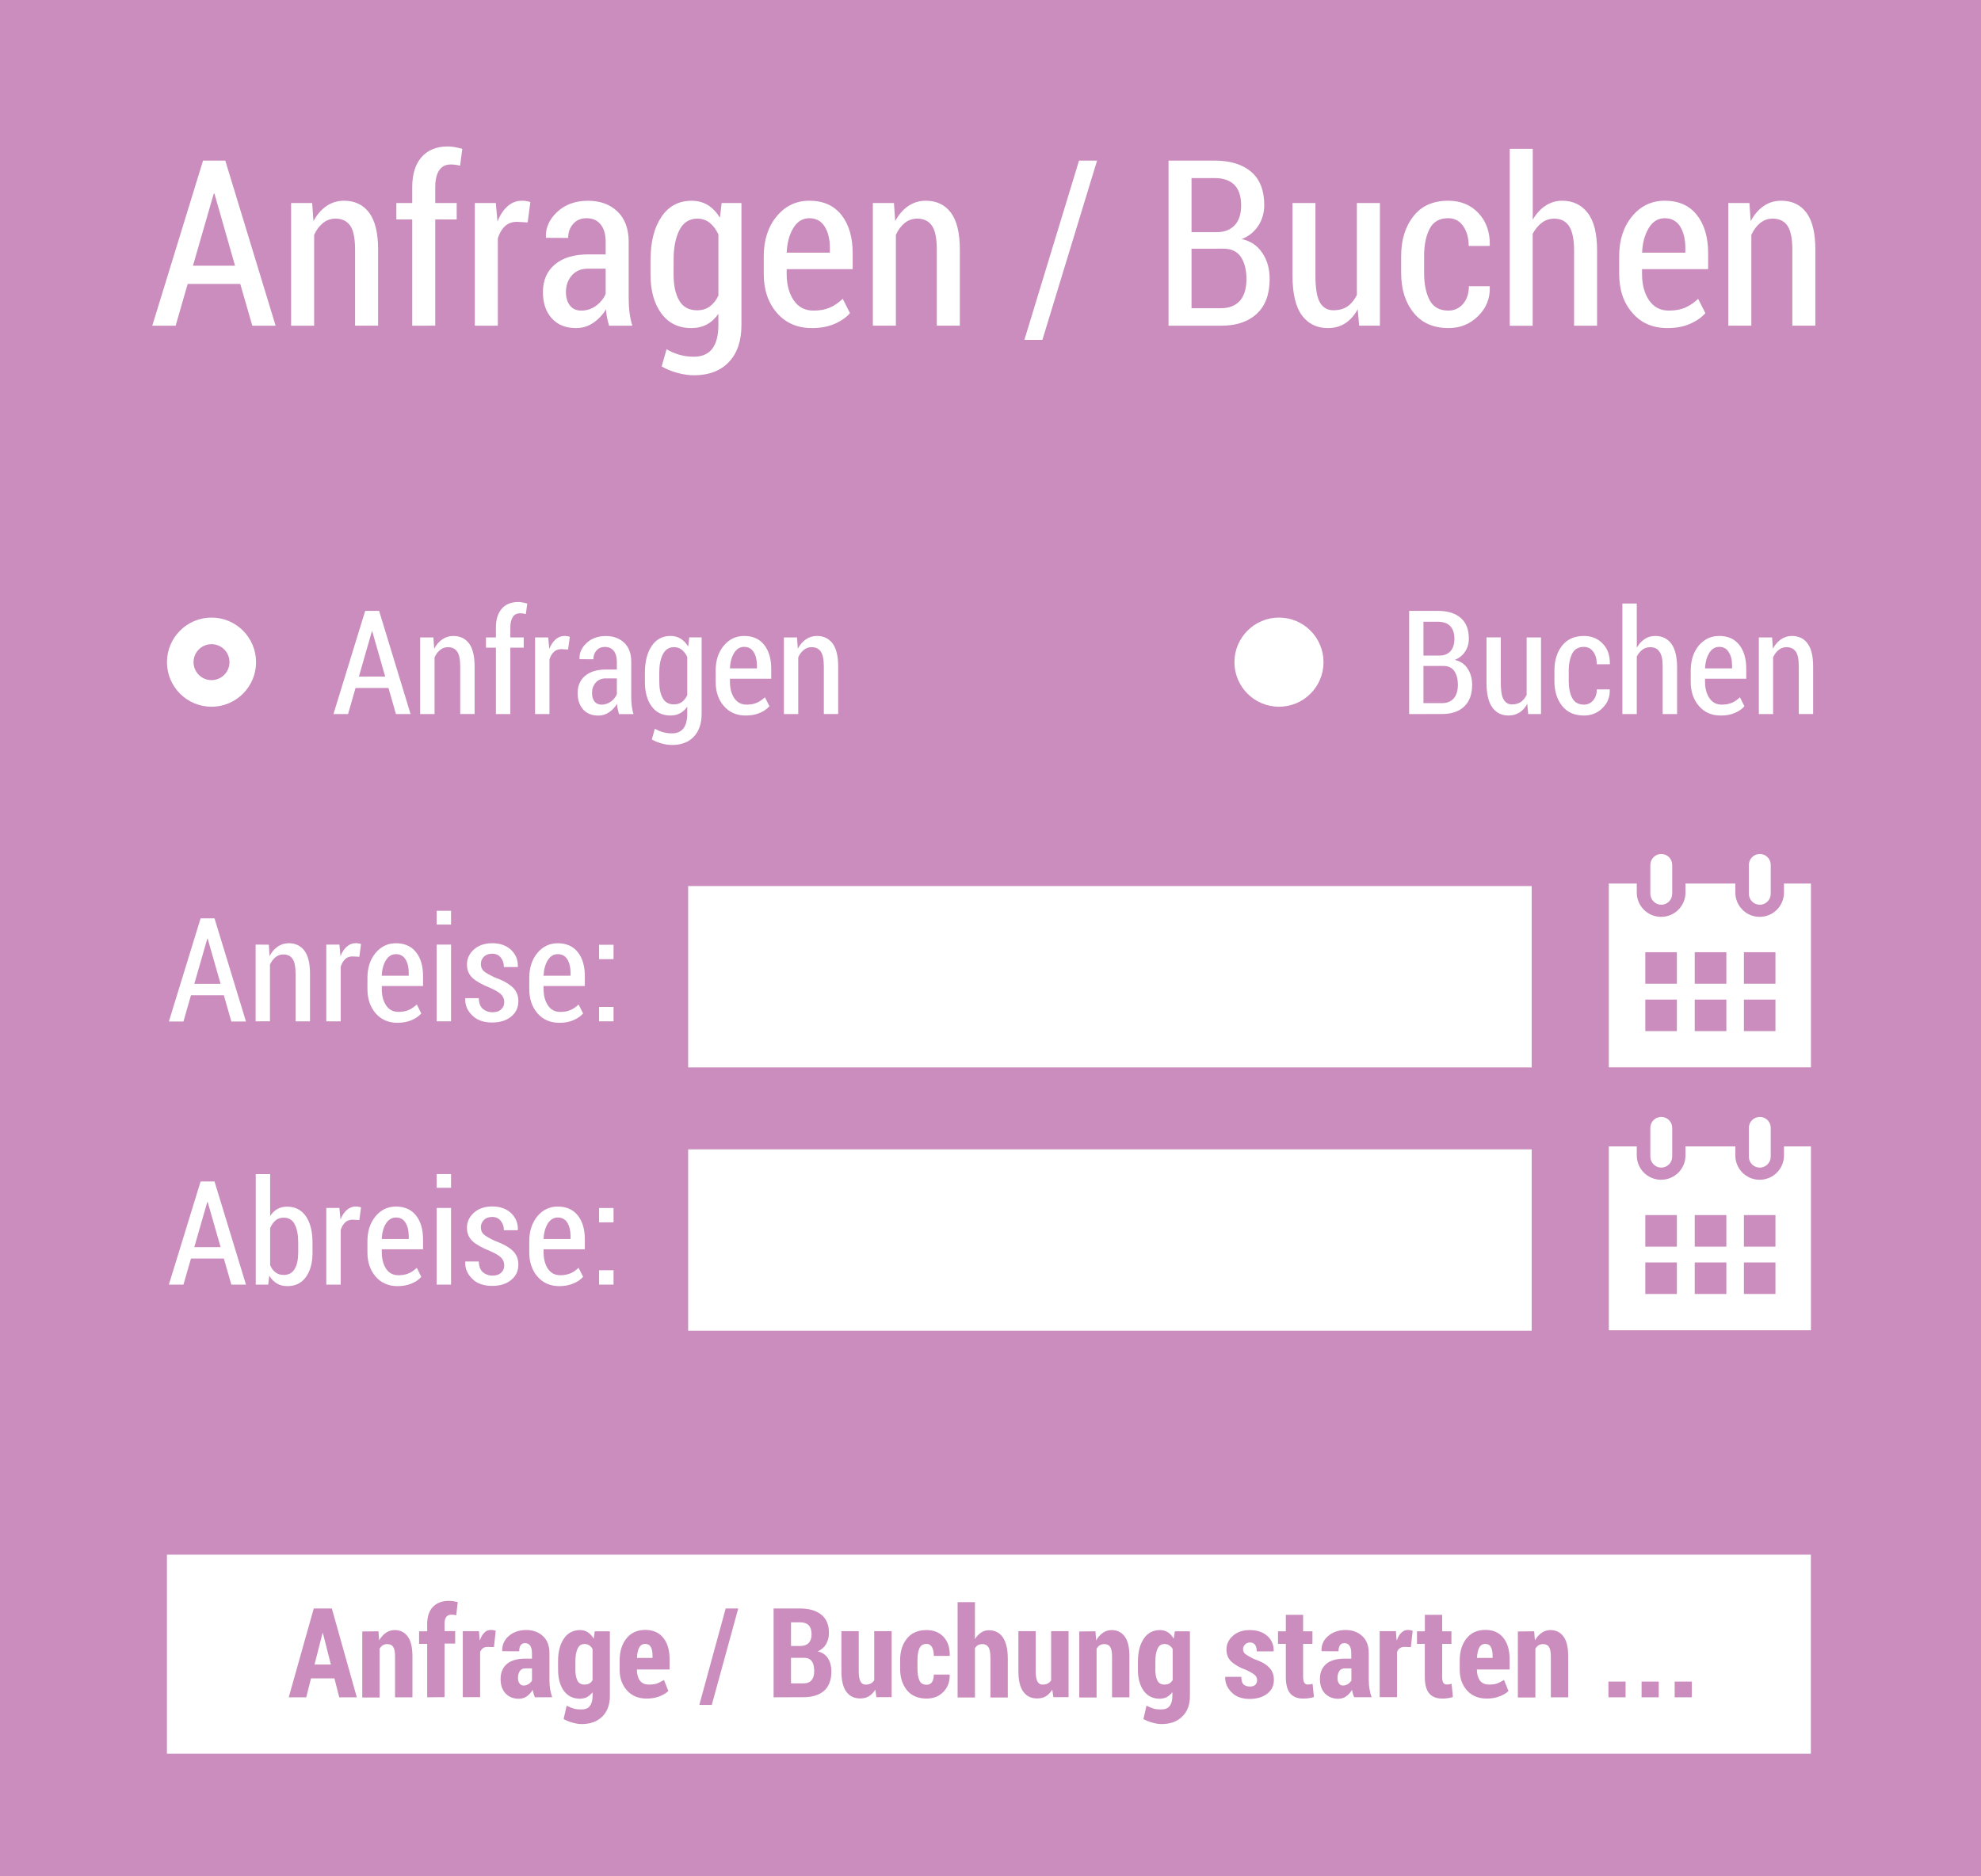 <?xml version="1.0" encoding="utf-8"?>
<!-- Generator: Adobe Illustrator 16.0.0, SVG Export Plug-In . SVG Version: 6.00 Build 0)  -->
<!DOCTYPE svg PUBLIC "-//W3C//DTD SVG 1.1//EN" "http://www.w3.org/Graphics/SVG/1.1/DTD/svg11.dtd">
<svg version="1.1" id="Ebene_1" xmlns="http://www.w3.org/2000/svg" xmlns:xlink="http://www.w3.org/1999/xlink" x="0px" y="0px"
	 width="57.543px" height="54.507px" viewBox="0 0 57.543 54.507" enable-background="new 0 0 57.543 54.507" xml:space="preserve">
<rect fill="#CA8DBD" width="57.543" height="54.507"/>
<g>
	<g>
		<g>
			<g>
				<g>
					<defs>
						<rect id="SVGID_1_" width="57.543" height="54.507"/>
					</defs>
					<clipPath id="SVGID_2_">
						<use xlink:href="#SVGID_1_"  overflow="visible"/>
					</clipPath>
					<path clip-path="url(#SVGID_2_)" fill="#FFFFFF" d="M37.152,20.533c0.715,0,1.293-0.58,1.293-1.294
						c0-0.715-0.578-1.296-1.293-1.296s-1.295,0.581-1.295,1.296C35.857,19.953,36.438,20.533,37.152,20.533"/>
				</g>
			</g>
		</g>
	</g>
	<g>
		<g>
			<g>
				<g>
					<defs>
						<rect id="SVGID_3_" width="57.543" height="54.507"/>
					</defs>
					<clipPath id="SVGID_4_">
						<use xlink:href="#SVGID_3_"  overflow="visible"/>
					</clipPath>
					<path clip-path="url(#SVGID_4_)" fill="#FFFFFF" d="M6.144,20.533c0.715,0,1.294-0.58,1.294-1.294
						c0-0.715-0.579-1.296-1.294-1.296S4.85,18.524,4.85,19.239C4.85,19.953,5.429,20.533,6.144,20.533"/>
				</g>
			</g>
		</g>
	</g>
	<g>
		<g>
			<g>
				<g>
					<defs>
						<rect id="SVGID_5_" width="57.543" height="54.507"/>
					</defs>
					<clipPath id="SVGID_6_">
						<use xlink:href="#SVGID_5_"  overflow="visible"/>
					</clipPath>
					<path clip-path="url(#SVGID_6_)" fill="#CA8DBD" d="M6.144,19.76c0.289,0,0.522-0.233,0.522-0.522
						c0-0.288-0.233-0.522-0.522-0.522s-0.522,0.234-0.522,0.522C5.622,19.526,5.855,19.76,6.144,19.76"/>
				</g>
			</g>
		</g>
	</g>
</g>
<g>
	<g>
		<g>
			<g>
				<g>
					<defs>
						<rect id="SVGID_7_" width="57.543" height="54.507"/>
					</defs>
					<clipPath id="SVGID_8_">
						<use xlink:href="#SVGID_7_"  overflow="visible"/>
					</clipPath>
					<path clip-path="url(#SVGID_8_)" fill="#FFFFFF" d="M51.572,28.582h-0.916v-0.917h0.916V28.582z M51.572,29.957h-0.916v-0.916
						h0.916V29.957z M50.146,28.582h-0.918v-0.917h0.918V28.582z M50.146,29.957h-0.918v-0.916h0.918V29.957z M48.709,28.582h-0.917
						v-0.917h0.917V28.582z M48.709,29.957h-0.917v-0.916h0.917V29.957z M51.82,25.67v0.261c0,0.391-0.315,0.707-0.707,0.707
						c-0.391,0-0.706-0.316-0.706-0.707V25.67h-1.448v0.261c0,0.391-0.316,0.707-0.708,0.707s-0.707-0.316-0.707-0.707V25.67h-0.812
						v5.341h5.871V25.67H51.82z"/>
				</g>
			</g>
		</g>
	</g>
	<g>
		<g>
			<g>
				<g>
					<defs>
						<rect id="SVGID_9_" width="57.543" height="54.507"/>
					</defs>
					<clipPath id="SVGID_10_">
						<use xlink:href="#SVGID_9_"  overflow="visible"/>
					</clipPath>
					<path clip-path="url(#SVGID_10_)" fill="#FFFFFF" d="M48.256,24.811c-0.177,0-0.318,0.143-0.318,0.319v0.837
						c0,0.176,0.146,0.319,0.318,0.319c0.176,0,0.317-0.143,0.317-0.319l0,0V25.13C48.574,24.954,48.432,24.811,48.256,24.811"/>
				</g>
			</g>
		</g>
	</g>
	<g>
		<g>
			<g>
				<g>
					<defs>
						<rect id="SVGID_11_" width="57.543" height="54.507"/>
					</defs>
					<clipPath id="SVGID_12_">
						<use xlink:href="#SVGID_11_"  overflow="visible"/>
					</clipPath>
					<path clip-path="url(#SVGID_12_)" fill="#FFFFFF" d="M51.118,24.811c-0.175,0-0.318,0.143-0.318,0.319v0.837
						c0,0.176,0.142,0.319,0.318,0.319c0.176,0,0.317-0.143,0.317-0.319l0,0V25.13C51.436,24.954,51.293,24.811,51.118,24.811"/>
				</g>
			</g>
		</g>
	</g>
	<g>
		<g>
			<g>
				<g>
					<defs>
						<rect id="SVGID_13_" width="57.543" height="54.507"/>
					</defs>
					<clipPath id="SVGID_14_">
						<use xlink:href="#SVGID_13_"  overflow="visible"/>
					</clipPath>
					<path clip-path="url(#SVGID_14_)" fill="#FFFFFF" d="M51.572,36.22h-0.916v-0.917h0.916V36.22z M51.572,37.594h-0.916v-0.916
						h0.916V37.594z M50.146,36.22h-0.918v-0.917h0.918V36.22z M50.146,37.594h-0.918v-0.916h0.918V37.594z M48.709,36.22h-0.917
						v-0.917h0.917V36.22z M48.709,37.594h-0.917v-0.916h0.917V37.594z M51.82,33.308v0.261c0,0.392-0.315,0.707-0.707,0.707
						c-0.391,0-0.706-0.315-0.706-0.707v-0.261h-1.448v0.261c0,0.392-0.316,0.707-0.708,0.707s-0.707-0.315-0.707-0.707v-0.261
						h-0.812v5.341h5.871v-5.341H51.82z"/>
				</g>
			</g>
		</g>
	</g>
	<g>
		<g>
			<g>
				<g>
					<defs>
						<rect id="SVGID_15_" width="57.543" height="54.507"/>
					</defs>
					<clipPath id="SVGID_16_">
						<use xlink:href="#SVGID_15_"  overflow="visible"/>
					</clipPath>
					<path clip-path="url(#SVGID_16_)" fill="#FFFFFF" d="M48.256,32.451c-0.177,0-0.318,0.141-0.318,0.316v0.839
						c0,0.176,0.146,0.317,0.318,0.317c0.176,0,0.317-0.146,0.317-0.317l0,0v-0.839C48.574,32.591,48.432,32.451,48.256,32.451"/>
				</g>
			</g>
		</g>
	</g>
	<g>
		<g>
			<g>
				<g>
					<defs>
						<rect id="SVGID_17_" width="57.543" height="54.507"/>
					</defs>
					<clipPath id="SVGID_18_">
						<use xlink:href="#SVGID_17_"  overflow="visible"/>
					</clipPath>
					<path clip-path="url(#SVGID_18_)" fill="#FFFFFF" d="M51.118,32.451c-0.175,0-0.318,0.141-0.318,0.316v0.839
						c0,0.176,0.142,0.317,0.318,0.317c0.176,0,0.317-0.146,0.317-0.317l0,0v-0.839C51.436,32.591,51.293,32.451,51.118,32.451"/>
				</g>
			</g>
		</g>
	</g>
</g>
<g>
	<path fill="#FFFFFF" d="M6.979,8.25H5.451L5.102,9.463H4.423l1.475-4.797h0.646l1.462,4.797H7.329L6.979,8.25z M5.605,7.72h1.222
		L6.229,5.625h-0.02L5.605,7.72z"/>
	<path fill="#FFFFFF" d="M9.068,5.898l0.037,0.527C9.203,6.239,9.329,6.094,9.48,5.989c0.151-0.105,0.323-0.157,0.514-0.157
		c0.312,0,0.554,0.116,0.728,0.346c0.173,0.231,0.261,0.589,0.261,1.074v2.21h-0.669V7.259c0-0.332-0.047-0.566-0.141-0.702
		c-0.095-0.136-0.238-0.205-0.428-0.205c-0.137,0-0.257,0.043-0.363,0.127c-0.106,0.086-0.192,0.2-0.257,0.345v2.639H8.456V5.898
		H9.068z"/>
	<path fill="#FFFFFF" d="M11.974,9.463V6.376h-0.461V5.898h0.461V5.44c0-0.377,0.09-0.669,0.271-0.875
		c0.181-0.206,0.435-0.31,0.762-0.31c0.064,0,0.129,0.006,0.196,0.018c0.067,0.012,0.142,0.029,0.226,0.051l-0.065,0.491
		c-0.038-0.011-0.079-0.02-0.125-0.026c-0.046-0.007-0.095-0.01-0.148-0.01c-0.147,0-0.259,0.057-0.335,0.171
		c-0.076,0.113-0.113,0.278-0.113,0.49v0.458h0.623v0.478h-0.623v3.086L11.974,9.463L11.974,9.463z"/>
	<path fill="#FFFFFF" d="M15.327,6.462l-0.313-0.017c-0.138,0-0.253,0.042-0.344,0.125c-0.091,0.083-0.161,0.2-0.209,0.352v2.541
		h-0.669V5.898h0.61l0.049,0.537c0.075-0.189,0.172-0.337,0.293-0.443c0.121-0.107,0.26-0.16,0.418-0.16
		c0.044,0,0.089,0.004,0.136,0.011c0.046,0.008,0.082,0.018,0.108,0.029L15.327,6.462z"/>
	<path fill="#FFFFFF" d="M17.692,9.463c-0.024-0.082-0.044-0.161-0.06-0.239c-0.015-0.078-0.025-0.156-0.029-0.235
		c-0.099,0.16-0.223,0.291-0.373,0.392c-0.149,0.102-0.315,0.151-0.497,0.151c-0.301,0-0.537-0.095-0.707-0.285
		c-0.17-0.189-0.255-0.443-0.255-0.762c0-0.34,0.116-0.607,0.347-0.802c0.231-0.195,0.557-0.292,0.977-0.292h0.498V7.027
		c0-0.216-0.048-0.384-0.145-0.505C17.352,6.4,17.214,6.34,17.037,6.34c-0.16,0-0.29,0.055-0.387,0.163
		c-0.097,0.11-0.146,0.246-0.146,0.41L15.867,6.91l-0.01-0.02c-0.011-0.275,0.099-0.52,0.33-0.735
		c0.23-0.214,0.528-0.322,0.893-0.322c0.352,0,0.637,0.104,0.854,0.311c0.219,0.208,0.328,0.504,0.328,0.889v1.653
		c0,0.138,0.008,0.271,0.025,0.4c0.016,0.128,0.043,0.255,0.081,0.377H17.692z M16.885,9.024c0.156,0,0.298-0.046,0.426-0.138
		c0.128-0.094,0.223-0.209,0.282-0.349V7.806h-0.508c-0.204,0-0.363,0.066-0.476,0.197c-0.113,0.13-0.17,0.292-0.17,0.481
		c0,0.162,0.039,0.292,0.116,0.392C16.633,8.975,16.742,9.024,16.885,9.024z"/>
	<path fill="#FFFFFF" d="M18.898,7.539c0-0.512,0.104-0.924,0.314-1.237c0.209-0.312,0.501-0.469,0.875-0.469
		c0.181,0,0.338,0.042,0.475,0.126c0.136,0.085,0.253,0.208,0.35,0.368l0.049-0.428h0.576v3.547c0,0.458-0.121,0.814-0.364,1.071
		c-0.243,0.257-0.582,0.386-1.017,0.386c-0.149,0-0.309-0.023-0.479-0.069c-0.17-0.047-0.322-0.108-0.457-0.188l0.142-0.5
		c0.112,0.068,0.235,0.121,0.369,0.16c0.134,0.038,0.273,0.058,0.418,0.058c0.244,0,0.424-0.079,0.542-0.234
		c0.117-0.157,0.176-0.385,0.176-0.686V9.12c-0.095,0.136-0.208,0.239-0.338,0.308c-0.13,0.07-0.28,0.104-0.45,0.104
		c-0.371,0-0.661-0.142-0.87-0.427C19,8.821,18.896,8.445,18.896,7.978V7.539H18.898z M19.566,7.978
		c0,0.316,0.055,0.568,0.165,0.756s0.282,0.281,0.517,0.281c0.145,0,0.269-0.037,0.371-0.112c0.102-0.075,0.185-0.18,0.249-0.317
		V6.811c-0.066-0.141-0.149-0.252-0.25-0.335c-0.101-0.082-0.222-0.124-0.362-0.124c-0.233,0-0.406,0.111-0.519,0.33
		c-0.113,0.22-0.17,0.505-0.17,0.856L19.566,7.978L19.566,7.978z"/>
	<path fill="#FFFFFF" d="M23.586,9.532c-0.424,0-0.763-0.146-1.019-0.441c-0.254-0.294-0.382-0.67-0.382-1.13V7.44
		c0-0.466,0.125-0.851,0.374-1.153c0.249-0.303,0.566-0.455,0.951-0.455c0.404,0,0.714,0.138,0.932,0.414
		c0.217,0.276,0.326,0.646,0.326,1.112v0.461h-1.917V7.96c0,0.308,0.068,0.562,0.203,0.763c0.135,0.2,0.327,0.301,0.575,0.301
		c0.185,0,0.343-0.029,0.474-0.086c0.132-0.059,0.257-0.144,0.376-0.256l0.211,0.416c-0.112,0.127-0.262,0.232-0.451,0.313
		C24.049,9.492,23.832,9.532,23.586,9.532z M23.51,6.34c-0.193,0-0.349,0.094-0.465,0.284c-0.116,0.188-0.181,0.429-0.194,0.717
		h1.255V7.206c0-0.254-0.05-0.462-0.152-0.624C23.854,6.42,23.705,6.34,23.51,6.34z"/>
	<path fill="#FFFFFF" d="M25.967,5.898l0.036,0.527c0.099-0.186,0.224-0.332,0.375-0.436c0.152-0.105,0.323-0.157,0.514-0.157
		c0.312,0,0.555,0.116,0.728,0.346c0.174,0.231,0.261,0.589,0.261,1.074v2.21h-0.669V7.259c0-0.332-0.047-0.566-0.142-0.702
		c-0.095-0.136-0.237-0.205-0.428-0.205c-0.136,0-0.257,0.043-0.363,0.127c-0.105,0.085-0.19,0.199-0.256,0.344v2.639h-0.669V5.898
		H25.967z"/>
	<path fill="#FFFFFF" d="M30.279,9.874h-0.523l1.587-5.208h0.524L30.279,9.874z"/>
	<path fill="#FFFFFF" d="M33.943,9.463V4.666h1.336c0.453,0,0.807,0.107,1.062,0.323c0.253,0.215,0.382,0.539,0.382,0.969
		c0,0.228-0.06,0.43-0.175,0.604c-0.114,0.175-0.274,0.303-0.479,0.384c0.263,0.057,0.459,0.192,0.601,0.407
		c0.144,0.214,0.21,0.465,0.21,0.753c0,0.441-0.124,0.778-0.373,1.009c-0.249,0.232-0.594,0.348-1.031,0.348H33.943z M34.611,6.745
		h0.734c0.219,0,0.393-0.067,0.518-0.2c0.127-0.133,0.189-0.326,0.189-0.577c0-0.265-0.066-0.463-0.195-0.596
		c-0.133-0.133-0.322-0.198-0.576-0.198h-0.67V6.745L34.611,6.745z M34.611,7.226v1.729h0.854c0.237,0,0.424-0.074,0.553-0.219
		c0.127-0.146,0.188-0.356,0.188-0.628c0-0.27-0.056-0.485-0.163-0.645c-0.109-0.158-0.277-0.238-0.508-0.238L34.611,7.226
		L34.611,7.226z"/>
	<path fill="#FFFFFF" d="M39.438,8.986c-0.096,0.175-0.215,0.31-0.358,0.404c-0.146,0.094-0.313,0.142-0.511,0.142
		c-0.32,0-0.571-0.124-0.754-0.372c-0.182-0.248-0.271-0.634-0.271-1.157V5.898h0.666V8.01c0,0.365,0.043,0.623,0.129,0.775
		c0.089,0.153,0.218,0.229,0.392,0.229c0.164,0,0.306-0.038,0.414-0.115c0.109-0.078,0.198-0.187,0.269-0.33V5.898h0.669v3.564
		H39.48L39.438,8.986z"/>
	<path fill="#FFFFFF" d="M42.073,9.024c0.167,0,0.309-0.063,0.422-0.192c0.112-0.128,0.172-0.301,0.172-0.516h0.601l0.006,0.02
		c0.013,0.336-0.104,0.62-0.342,0.85c-0.231,0.231-0.521,0.346-0.854,0.346c-0.442,0-0.783-0.15-1.021-0.452
		C40.816,8.779,40.7,8.397,40.7,7.931V7.44c0-0.466,0.116-0.851,0.354-1.153c0.231-0.303,0.57-0.455,1.016-0.455
		c0.359,0,0.652,0.121,0.877,0.361c0.226,0.24,0.335,0.552,0.328,0.933l-0.01,0.02h-0.603c0-0.239-0.058-0.433-0.164-0.583
		c-0.104-0.148-0.25-0.223-0.431-0.223c-0.256,0-0.438,0.104-0.541,0.311c-0.107,0.208-0.159,0.469-0.159,0.786v0.492
		c0,0.321,0.052,0.583,0.159,0.789C41.634,8.922,41.814,9.024,42.073,9.024z"/>
	<path fill="#FFFFFF" d="M44.527,6.376c0.1-0.171,0.222-0.305,0.367-0.4c0.145-0.095,0.307-0.144,0.479-0.144
		c0.319,0,0.567,0.119,0.747,0.356c0.184,0.237,0.271,0.602,0.271,1.094v2.181h-0.668V7.275c0-0.327-0.052-0.562-0.146-0.706
		c-0.098-0.144-0.238-0.216-0.43-0.216c-0.137,0-0.258,0.04-0.361,0.118c-0.105,0.078-0.189,0.185-0.266,0.321v2.672h-0.666v-5.14
		h0.668v2.052H44.527z"/>
	<path fill="#FFFFFF" d="M48.434,9.532c-0.425,0-0.763-0.146-1.018-0.441c-0.256-0.294-0.383-0.67-0.383-1.13V7.44
		c0-0.466,0.125-0.851,0.374-1.153c0.249-0.303,0.565-0.455,0.95-0.455c0.404,0,0.715,0.138,0.933,0.414s0.327,0.646,0.327,1.112
		v0.461h-1.92V7.96c0,0.308,0.068,0.562,0.203,0.763c0.137,0.2,0.328,0.301,0.576,0.301c0.185,0,0.344-0.029,0.475-0.086
		c0.132-0.059,0.258-0.144,0.375-0.256l0.211,0.416c-0.111,0.127-0.264,0.232-0.45,0.313C48.898,9.492,48.682,9.532,48.434,9.532z
		 M48.359,6.34c-0.193,0-0.354,0.094-0.465,0.284c-0.115,0.188-0.185,0.429-0.195,0.717h1.256V7.206c0-0.254-0.051-0.462-0.15-0.624
		C48.703,6.42,48.553,6.34,48.359,6.34z"/>
	<path fill="#FFFFFF" d="M50.816,5.898l0.037,0.527c0.098-0.186,0.223-0.332,0.373-0.436c0.149-0.105,0.32-0.157,0.516-0.157
		c0.312,0,0.556,0.116,0.729,0.346c0.174,0.231,0.26,0.589,0.26,1.074v2.21h-0.668V7.259c0-0.332-0.049-0.566-0.143-0.702
		c-0.095-0.136-0.238-0.205-0.428-0.205c-0.139,0-0.258,0.043-0.363,0.127c-0.105,0.085-0.189,0.199-0.257,0.344v2.639h-0.669V5.898
		H50.816z"/>
</g>
<g>
	<path fill="#FFFFFF" d="M11.284,19.988h-0.956l-0.218,0.758H9.686l0.922-2.998h0.404l0.914,2.998h-0.425L11.284,19.988z
		 M10.425,19.657h0.764l-0.375-1.31h-0.013L10.425,19.657z"/>
	<path fill="#FFFFFF" d="M12.589,18.519l0.023,0.329c0.062-0.117,0.14-0.208,0.235-0.272c0.095-0.066,0.202-0.099,0.321-0.099
		c0.195,0,0.346,0.073,0.455,0.216c0.109,0.144,0.163,0.368,0.163,0.671v1.381h-0.418v-1.377c0-0.208-0.03-0.353-0.089-0.438
		c-0.059-0.084-0.148-0.127-0.268-0.127c-0.085,0-0.161,0.027-0.227,0.08c-0.066,0.053-0.119,0.125-0.161,0.215v1.648h-0.418v-2.227
		H12.589z"/>
	<path fill="#FFFFFF" d="M14.405,20.746v-1.929h-0.289v-0.298h0.289v-0.287c0-0.235,0.057-0.418,0.17-0.547
		c0.113-0.129,0.272-0.194,0.477-0.194c0.04,0,0.081,0.004,0.123,0.012c0.042,0.007,0.088,0.018,0.141,0.032l-0.042,0.307
		c-0.023-0.007-0.049-0.013-0.078-0.017c-0.029-0.004-0.06-0.006-0.093-0.006c-0.092,0-0.162,0.036-0.208,0.108
		c-0.047,0.071-0.071,0.173-0.071,0.306v0.287h0.389v0.298h-0.389v1.929L14.405,20.746L14.405,20.746z"/>
	<path fill="#FFFFFF" d="M16.501,18.87l-0.195-0.01c-0.087,0-0.159,0.026-0.215,0.078c-0.057,0.053-0.101,0.125-0.13,0.221v1.587
		h-0.418v-2.227h0.381l0.031,0.335c0.047-0.119,0.108-0.21,0.184-0.277c0.076-0.067,0.163-0.101,0.261-0.101
		c0.027,0,0.056,0.003,0.084,0.008c0.028,0.005,0.052,0.01,0.068,0.017L16.501,18.87z"/>
	<path fill="#FFFFFF" d="M17.979,20.746c-0.015-0.051-0.027-0.101-0.037-0.149c-0.01-0.049-0.016-0.097-0.019-0.147
		c-0.062,0.101-0.139,0.183-0.232,0.245c-0.093,0.064-0.197,0.095-0.311,0.095c-0.188,0-0.335-0.059-0.441-0.177
		c-0.106-0.12-0.16-0.278-0.16-0.477c0-0.212,0.073-0.38,0.217-0.501c0.145-0.122,0.349-0.183,0.611-0.183h0.311v-0.227
		c0-0.135-0.031-0.24-0.091-0.316c-0.06-0.076-0.146-0.113-0.257-0.113c-0.1,0-0.181,0.034-0.242,0.102
		c-0.062,0.069-0.092,0.153-0.092,0.256l-0.397-0.002l-0.006-0.012c-0.007-0.172,0.062-0.326,0.206-0.459
		c0.144-0.134,0.33-0.202,0.558-0.202c0.22,0,0.398,0.066,0.534,0.195c0.137,0.129,0.205,0.314,0.205,0.555v1.033
		c0,0.086,0.005,0.17,0.015,0.25c0.011,0.081,0.027,0.159,0.05,0.236h-0.422V20.746z M17.475,20.472
		c0.098,0,0.186-0.029,0.267-0.086c0.08-0.058,0.139-0.13,0.176-0.217V19.71H17.6c-0.127,0-0.227,0.042-0.297,0.124
		c-0.071,0.082-0.106,0.182-0.106,0.301c0,0.102,0.023,0.182,0.072,0.245C17.316,20.441,17.385,20.472,17.475,20.472z"/>
	<path fill="#FFFFFF" d="M18.733,19.543c0-0.32,0.065-0.578,0.196-0.773c0.131-0.195,0.313-0.294,0.547-0.294
		c0.112,0,0.211,0.027,0.296,0.08c0.085,0.053,0.158,0.129,0.218,0.229l0.031-0.267h0.36v2.217c0,0.285-0.076,0.508-0.227,0.668
		c-0.152,0.162-0.364,0.241-0.636,0.241c-0.093,0-0.192-0.014-0.299-0.043c-0.106-0.029-0.201-0.068-0.285-0.118l0.088-0.312
		c0.07,0.042,0.147,0.076,0.231,0.1c0.083,0.024,0.17,0.036,0.261,0.036c0.152,0,0.266-0.049,0.339-0.146
		c0.073-0.097,0.11-0.24,0.11-0.427v-0.202c-0.059,0.085-0.129,0.149-0.21,0.192c-0.082,0.043-0.175,0.064-0.282,0.064
		c-0.231,0-0.413-0.088-0.543-0.266c-0.13-0.179-0.195-0.414-0.195-0.706V19.543z M19.151,19.817c0,0.197,0.034,0.354,0.103,0.472
		c0.068,0.118,0.176,0.176,0.323,0.176c0.09,0,0.167-0.023,0.231-0.07s0.116-0.112,0.155-0.198v-1.109
		C19.922,19,19.87,18.93,19.807,18.879c-0.063-0.051-0.139-0.077-0.227-0.077c-0.146,0-0.253,0.069-0.324,0.206
		c-0.071,0.137-0.106,0.316-0.106,0.535L19.151,19.817L19.151,19.817z"/>
	<path fill="#FFFFFF" d="M21.663,20.789c-0.265,0-0.477-0.091-0.637-0.276c-0.159-0.183-0.238-0.418-0.238-0.705v-0.326
		c0-0.291,0.078-0.531,0.233-0.72c0.156-0.189,0.354-0.285,0.594-0.285c0.252,0,0.447,0.086,0.583,0.259
		c0.136,0.173,0.204,0.404,0.204,0.694v0.289h-1.199v0.089c0,0.191,0.042,0.351,0.126,0.476c0.085,0.125,0.205,0.188,0.359,0.188
		c0.116,0,0.214-0.018,0.297-0.055c0.082-0.036,0.16-0.089,0.234-0.159l0.132,0.26c-0.07,0.08-0.164,0.145-0.282,0.195
		C21.952,20.764,21.816,20.789,21.663,20.789z M21.615,18.794c-0.121,0-0.218,0.059-0.291,0.177
		c-0.073,0.118-0.113,0.267-0.122,0.448h0.785v-0.084c0-0.16-0.032-0.289-0.095-0.39C21.83,18.844,21.737,18.794,21.615,18.794z"/>
	<path fill="#FFFFFF" d="M23.151,18.519l0.023,0.329c0.062-0.117,0.14-0.208,0.234-0.272c0.095-0.066,0.202-0.099,0.321-0.099
		c0.195,0,0.346,0.073,0.455,0.216c0.108,0.144,0.163,0.368,0.163,0.671v1.381H23.93v-1.377c0-0.208-0.03-0.353-0.088-0.438
		c-0.06-0.084-0.148-0.127-0.268-0.127c-0.084,0-0.16,0.027-0.226,0.08c-0.066,0.053-0.12,0.125-0.161,0.215v1.648H22.77v-2.227
		H23.151z"/>
</g>
<g>
	<path fill="#FFFFFF" d="M40.932,20.746v-2.998h0.834c0.282,0,0.504,0.067,0.661,0.202c0.159,0.134,0.239,0.336,0.239,0.605
		c0,0.143-0.036,0.269-0.109,0.377c-0.072,0.11-0.172,0.189-0.3,0.24c0.162,0.036,0.287,0.121,0.375,0.254
		c0.086,0.135,0.13,0.291,0.13,0.47c0,0.276-0.078,0.487-0.232,0.632c-0.152,0.145-0.368,0.217-0.646,0.217L40.932,20.746
		L40.932,20.746z M41.348,19.047h0.459c0.139,0,0.245-0.042,0.323-0.125c0.077-0.083,0.117-0.203,0.117-0.361
		c0-0.165-0.042-0.289-0.123-0.372c-0.082-0.083-0.201-0.125-0.358-0.125h-0.418V19.047z M41.348,19.348v1.081h0.535
		c0.146,0,0.264-0.046,0.344-0.138c0.078-0.091,0.121-0.222,0.121-0.392c0-0.169-0.037-0.304-0.104-0.402
		c-0.069-0.1-0.176-0.149-0.316-0.149H41.348z"/>
	<path fill="#FFFFFF" d="M44.363,20.447c-0.057,0.111-0.133,0.194-0.225,0.254c-0.098,0.059-0.199,0.087-0.318,0.087
		c-0.201,0-0.358-0.077-0.471-0.232c-0.113-0.155-0.17-0.396-0.17-0.723v-1.315h0.416v1.32c0,0.227,0.023,0.39,0.082,0.484
		c0.055,0.096,0.137,0.144,0.24,0.144s0.188-0.024,0.262-0.072c0.067-0.049,0.125-0.117,0.166-0.206v-1.669h0.418v2.227h-0.373
		L44.363,20.447z"/>
	<path fill="#FFFFFF" d="M46.012,20.472c0.104,0,0.19-0.04,0.262-0.12c0.072-0.08,0.108-0.188,0.108-0.322h0.374l0.004,0.012
		c0.006,0.21-0.064,0.388-0.213,0.531c-0.146,0.144-0.326,0.216-0.535,0.216c-0.277,0-0.49-0.094-0.639-0.282
		c-0.146-0.188-0.221-0.427-0.221-0.718v-0.307c0-0.291,0.072-0.531,0.221-0.72c0.146-0.189,0.361-0.285,0.636-0.285
		c0.226,0,0.408,0.076,0.548,0.226c0.146,0.15,0.209,0.345,0.205,0.584l-0.006,0.012h-0.374c0-0.149-0.034-0.271-0.103-0.365
		c-0.067-0.092-0.159-0.139-0.271-0.139c-0.158,0-0.271,0.064-0.339,0.193c-0.063,0.129-0.101,0.293-0.101,0.492v0.307
		c0,0.201,0.033,0.366,0.101,0.493C45.736,20.408,45.85,20.472,46.012,20.472z"/>
	<path fill="#FFFFFF" d="M47.545,18.816c0.062-0.107,0.139-0.19,0.229-0.25s0.191-0.089,0.307-0.089
		c0.195,0,0.354,0.075,0.466,0.223c0.108,0.147,0.168,0.375,0.168,0.684v1.362h-0.419v-1.367c0-0.205-0.025-0.352-0.09-0.442
		c-0.062-0.089-0.146-0.134-0.27-0.134c-0.084,0-0.162,0.024-0.229,0.073c-0.064,0.049-0.121,0.116-0.163,0.201v1.669h-0.418v-3.211
		h0.418L47.545,18.816L47.545,18.816z"/>
	<path fill="#FFFFFF" d="M49.986,20.789c-0.266,0-0.479-0.091-0.635-0.276c-0.16-0.183-0.24-0.418-0.24-0.705v-0.326
		c0-0.291,0.078-0.531,0.229-0.72c0.158-0.189,0.354-0.285,0.599-0.285c0.252,0,0.447,0.086,0.582,0.259
		c0.137,0.173,0.203,0.404,0.203,0.694v0.289h-1.197v0.089c0,0.191,0.043,0.351,0.127,0.476s0.205,0.188,0.359,0.188
		c0.112,0,0.213-0.018,0.297-0.055c0.082-0.036,0.16-0.089,0.23-0.159l0.131,0.26c-0.066,0.08-0.16,0.145-0.277,0.195
		C50.277,20.764,50.139,20.789,49.986,20.789z M49.939,18.794c-0.121,0-0.219,0.059-0.289,0.177
		c-0.074,0.118-0.114,0.267-0.123,0.448h0.785v-0.084c0-0.16-0.031-0.289-0.099-0.39C50.154,18.844,50.062,18.794,49.939,18.794z"/>
	<path fill="#FFFFFF" d="M51.475,18.519l0.023,0.329c0.062-0.117,0.141-0.208,0.234-0.272c0.095-0.066,0.201-0.099,0.317-0.099
		c0.195,0,0.351,0.073,0.454,0.216c0.109,0.144,0.164,0.368,0.164,0.671v1.381H52.25v-1.377c0-0.208-0.027-0.353-0.088-0.438
		c-0.062-0.084-0.146-0.127-0.271-0.127c-0.084,0-0.158,0.027-0.226,0.08c-0.067,0.053-0.119,0.125-0.161,0.215v1.648H51.09v-2.227
		H51.475z"/>
</g>
<g>
	<path fill="#FFFFFF" d="M6.502,28.916H5.547l-0.218,0.763H4.905l0.922-2.998h0.404l0.914,2.998H6.72L6.502,28.916z M5.644,28.585
		h0.764l-0.375-1.312H6.021L5.644,28.585z"/>
	<path fill="#FFFFFF" d="M7.808,27.446l0.023,0.329c0.062-0.116,0.14-0.207,0.235-0.272c0.095-0.065,0.202-0.099,0.321-0.099
		c0.195,0,0.346,0.073,0.455,0.216c0.108,0.145,0.163,0.369,0.163,0.67v1.383H8.586v-1.379c0-0.207-0.03-0.354-0.089-0.438
		S8.349,27.73,8.229,27.73c-0.084,0-0.16,0.027-0.226,0.08s-0.12,0.125-0.161,0.215v1.648H7.425v-2.229L7.808,27.446L7.808,27.446z"
		/>
	<path fill="#FFFFFF" d="M10.438,27.798l-0.196-0.01c-0.087,0-0.159,0.022-0.215,0.078c-0.057,0.053-0.101,0.125-0.13,0.221v1.586
		H9.478v-2.229h0.381L9.89,27.78c0.047-0.119,0.108-0.21,0.184-0.277c0.076-0.067,0.163-0.101,0.261-0.101
		c0.028,0,0.056,0.003,0.084,0.008c0.029,0.005,0.052,0.01,0.068,0.017L10.438,27.798z"/>
	<path fill="#FFFFFF" d="M11.548,29.716c-0.265,0-0.477-0.092-0.636-0.275c-0.159-0.184-0.239-0.418-0.239-0.706V28.41
		c0-0.291,0.078-0.531,0.234-0.72c0.156-0.189,0.354-0.285,0.594-0.285c0.253,0,0.447,0.087,0.583,0.259
		c0.136,0.171,0.204,0.403,0.204,0.694v0.289H11.09v0.088c0,0.191,0.042,0.351,0.126,0.476c0.084,0.127,0.204,0.188,0.359,0.188
		c0.116,0,0.214-0.019,0.297-0.055s0.161-0.091,0.235-0.16l0.131,0.26c-0.07,0.08-0.164,0.146-0.282,0.195
		C11.838,29.688,11.702,29.716,11.548,29.716z M11.5,27.722c-0.121,0-0.217,0.059-0.29,0.177c-0.073,0.118-0.114,0.267-0.122,0.449
		h0.785v-0.085c0-0.159-0.032-0.289-0.095-0.391C11.715,27.772,11.623,27.722,11.5,27.722z"/>
	<path fill="#FFFFFF" d="M13.102,26.862h-0.418v-0.4h0.418V26.862z M13.102,29.673h-0.418v-2.229h0.418V29.673z"/>
	<path fill="#FFFFFF" d="M14.647,29.117c0-0.088-0.029-0.16-0.086-0.22s-0.165-0.125-0.322-0.196
		c-0.229-0.09-0.399-0.186-0.51-0.285c-0.11-0.102-0.165-0.229-0.165-0.394c0-0.171,0.067-0.316,0.203-0.437
		c0.135-0.12,0.312-0.181,0.532-0.181c0.229,0,0.412,0.066,0.548,0.195c0.136,0.13,0.201,0.291,0.195,0.484l-0.004,0.013h-0.401
		c0-0.104-0.03-0.197-0.09-0.273c-0.06-0.076-0.142-0.114-0.248-0.114c-0.104,0-0.186,0.03-0.244,0.087
		c-0.059,0.06-0.087,0.129-0.087,0.209c0,0.084,0.025,0.148,0.075,0.201c0.05,0.049,0.158,0.11,0.324,0.19
		c0.233,0.083,0.407,0.181,0.52,0.285c0.114,0.104,0.17,0.243,0.17,0.407c0,0.186-0.07,0.334-0.209,0.447
		c-0.14,0.115-0.325,0.172-0.552,0.172c-0.246,0-0.439-0.065-0.581-0.207c-0.142-0.139-0.209-0.303-0.202-0.486L13.517,29h0.39
		c0.005,0.146,0.045,0.248,0.119,0.312c0.074,0.062,0.167,0.098,0.276,0.098c0.108,0,0.193-0.025,0.254-0.084
		C14.616,29.275,14.647,29.205,14.647,29.117z"/>
	<path fill="#FFFFFF" d="M16.249,29.716c-0.265,0-0.477-0.092-0.636-0.275c-0.159-0.184-0.239-0.418-0.239-0.706V28.41
		c0-0.291,0.078-0.531,0.233-0.72c0.156-0.189,0.354-0.285,0.594-0.285c0.252,0,0.447,0.087,0.583,0.259
		c0.136,0.171,0.204,0.403,0.204,0.694v0.289H15.79v0.088c0,0.191,0.042,0.351,0.126,0.476C16,29.337,16.12,29.4,16.275,29.4
		c0.116,0,0.214-0.018,0.297-0.055c0.083-0.036,0.161-0.09,0.235-0.16l0.131,0.26c-0.07,0.08-0.164,0.145-0.282,0.195
		C16.538,29.692,16.402,29.716,16.249,29.716z M16.201,27.722c-0.121,0-0.217,0.059-0.29,0.177
		c-0.073,0.118-0.114,0.267-0.122,0.449h0.784v-0.085c0-0.159-0.032-0.289-0.094-0.391C16.416,27.772,16.323,27.722,16.201,27.722z"
		/>
	<path fill="#FFFFFF" d="M17.822,27.867h-0.42v-0.418h0.42V27.867z M17.822,29.673h-0.42v-0.418h0.42V29.673z"/>
</g>
<g>
	<path fill="#FFFFFF" d="M6.502,36.565H5.547l-0.218,0.758H4.905l0.922-2.997h0.404l0.914,2.997H6.72L6.502,36.565z M5.644,36.234
		h0.764l-0.375-1.311H6.021L5.644,36.234z"/>
	<path fill="#FFFFFF" d="M9.078,36.394c0,0.295-0.064,0.531-0.191,0.708c-0.127,0.176-0.307,0.265-0.54,0.265
		c-0.117,0-0.219-0.025-0.306-0.078c-0.087-0.052-0.161-0.127-0.219-0.227l-0.031,0.261H7.429v-3.212h0.418v1.219
		c0.057-0.088,0.127-0.156,0.209-0.203c0.083-0.049,0.178-0.069,0.287-0.069c0.234,0,0.416,0.095,0.543,0.28
		c0.127,0.188,0.191,0.44,0.191,0.754L9.078,36.394L9.078,36.394z M8.662,36.091c0-0.215-0.034-0.387-0.102-0.521
		c-0.068-0.131-0.175-0.192-0.322-0.192c-0.093,0-0.173,0.024-0.238,0.084c-0.065,0.056-0.117,0.129-0.153,0.224v1.071
		c0.037,0.09,0.088,0.16,0.154,0.209c0.066,0.052,0.146,0.076,0.241,0.076c0.147,0,0.253-0.062,0.32-0.179
		c0.067-0.114,0.1-0.271,0.1-0.474V36.091z"/>
	<path fill="#FFFFFF" d="M10.438,35.447l-0.196-0.01c-0.087,0-0.159,0.025-0.215,0.077c-0.057,0.054-0.101,0.126-0.13,0.222v1.587
		H9.478v-2.228h0.381l0.031,0.336c0.047-0.119,0.108-0.21,0.184-0.277c0.076-0.066,0.163-0.101,0.261-0.101
		c0.028,0,0.056,0.003,0.084,0.008c0.029,0.005,0.052,0.011,0.068,0.019L10.438,35.447z"/>
	<path fill="#FFFFFF" d="M11.548,37.367c-0.265,0-0.477-0.093-0.636-0.277c-0.159-0.183-0.239-0.418-0.239-0.701V36.06
		c0-0.29,0.078-0.53,0.234-0.721c0.156-0.188,0.354-0.284,0.594-0.284c0.253,0,0.447,0.087,0.583,0.259
		c0.136,0.173,0.204,0.402,0.204,0.693v0.289H11.09v0.09c0,0.189,0.042,0.351,0.126,0.477c0.084,0.125,0.204,0.188,0.359,0.188
		c0.116,0,0.214-0.021,0.297-0.056c0.083-0.035,0.161-0.092,0.235-0.16l0.131,0.262c-0.07,0.08-0.164,0.145-0.282,0.193
		C11.838,37.341,11.702,37.367,11.548,37.367z M11.5,35.373c-0.121,0-0.217,0.062-0.29,0.176c-0.073,0.119-0.114,0.271-0.122,0.449
		h0.785v-0.084c0-0.16-0.032-0.289-0.095-0.391S11.623,35.373,11.5,35.373z"/>
	<path fill="#FFFFFF" d="M13.102,34.51h-0.418v-0.399h0.418V34.51z M13.102,37.323h-0.418v-2.228h0.418V37.323z"/>
	<path fill="#FFFFFF" d="M14.647,36.765c0-0.087-0.029-0.159-0.086-0.221c-0.057-0.062-0.165-0.125-0.322-0.196
		c-0.229-0.088-0.399-0.185-0.51-0.284c-0.11-0.102-0.165-0.23-0.165-0.393c0-0.172,0.067-0.317,0.203-0.438
		c0.135-0.12,0.312-0.181,0.532-0.181c0.229,0,0.412,0.066,0.548,0.195c0.136,0.129,0.201,0.291,0.195,0.48l-0.004,0.016h-0.401
		c0-0.104-0.03-0.197-0.09-0.271c-0.06-0.076-0.142-0.115-0.248-0.115c-0.104,0-0.186,0.03-0.244,0.089
		c-0.059,0.06-0.087,0.13-0.087,0.208c0,0.085,0.025,0.152,0.075,0.201c0.05,0.05,0.158,0.115,0.324,0.193
		c0.233,0.084,0.407,0.18,0.52,0.285c0.114,0.104,0.17,0.244,0.17,0.406c0,0.188-0.07,0.336-0.209,0.448
		c-0.14,0.116-0.325,0.173-0.552,0.173c-0.246,0-0.439-0.066-0.581-0.208c-0.142-0.14-0.209-0.303-0.202-0.485l0.004-0.017h0.39
		c0.005,0.146,0.045,0.248,0.119,0.312c0.074,0.062,0.167,0.099,0.276,0.099c0.108,0,0.193-0.026,0.254-0.084
		C14.616,36.923,14.647,36.852,14.647,36.765z"/>
	<path fill="#FFFFFF" d="M16.249,37.367c-0.265,0-0.477-0.093-0.636-0.277c-0.159-0.183-0.239-0.418-0.239-0.701V36.06
		c0-0.29,0.078-0.53,0.233-0.721c0.156-0.188,0.354-0.284,0.594-0.284c0.252,0,0.447,0.087,0.583,0.259
		c0.136,0.173,0.204,0.402,0.204,0.693v0.289H15.79v0.09c0,0.189,0.042,0.351,0.126,0.477C16,36.987,16.12,37.05,16.275,37.05
		c0.116,0,0.214-0.021,0.297-0.055c0.083-0.035,0.161-0.093,0.235-0.16l0.131,0.261c-0.07,0.08-0.164,0.146-0.282,0.194
		C16.538,37.339,16.402,37.367,16.249,37.367z M16.201,35.373c-0.121,0-0.217,0.062-0.29,0.176
		c-0.073,0.119-0.114,0.271-0.122,0.449h0.784v-0.084c0-0.16-0.032-0.289-0.094-0.391C16.416,35.421,16.323,35.373,16.201,35.373z"
		/>
	<path fill="#FFFFFF" d="M17.822,35.514h-0.42v-0.417h0.42V35.514z M17.822,37.323h-0.42v-0.418h0.42V37.323z"/>
</g>
<rect x="19.989" y="25.743" fill="#FFFFFF" width="24.503" height="5.269"/>
<rect x="19.989" y="33.393" fill="#FFFFFF" width="24.503" height="5.269"/>
<rect x="4.849" y="45.169" fill="#FFFFFF" width="47.752" height="5.783"/>
<g>
	<path fill="#CA8DBD" d="M9.714,48.762h-0.68l-0.139,0.551H8.387l0.727-2.581h0.525l0.725,2.581h-0.51L9.714,48.762z M9.136,48.36
		h0.475l-0.232-0.914h-0.01L9.136,48.36z"/>
	<path fill="#CA8DBD" d="M10.993,47.395l0.021,0.265c0.053-0.095,0.119-0.168,0.196-0.222c0.077-0.053,0.163-0.078,0.256-0.078
		c0.16,0,0.285,0.062,0.376,0.185c0.092,0.123,0.138,0.315,0.138,0.58v1.188h-0.505v-1.19c0-0.133-0.019-0.226-0.056-0.276
		c-0.037-0.058-0.095-0.08-0.173-0.08c-0.045,0-0.086,0.012-0.124,0.032c-0.038,0.022-0.07,0.06-0.096,0.101v1.418h-0.503v-1.918
		L10.993,47.395L10.993,47.395z"/>
	<path fill="#CA8DBD" d="M12.409,49.313V47.76h-0.235v-0.365h0.235v-0.213c0-0.216,0.056-0.381,0.167-0.497
		c0.111-0.116,0.267-0.174,0.468-0.174c0.039,0,0.078,0.003,0.117,0.009c0.039,0.007,0.084,0.017,0.135,0.026l-0.043,0.384
		c-0.023-0.005-0.046-0.009-0.068-0.013c-0.021-0.004-0.047-0.004-0.077-0.004c-0.063,0-0.112,0.021-0.145,0.064
		c-0.034,0.047-0.05,0.109-0.05,0.197v0.216h0.308v0.362h-0.308v1.556L12.409,49.313L12.409,49.313z"/>
	<path fill="#CA8DBD" d="M14.348,47.854l-0.189-0.005c-0.053,0-0.097,0.013-0.132,0.038c-0.035,0.026-0.062,0.063-0.081,0.11v1.312
		h-0.503v-1.918h0.47l0.02,0.258l0.009,0.003c0.03-0.092,0.073-0.165,0.128-0.218c0.055-0.056,0.119-0.078,0.192-0.078
		c0.022,0,0.046,0.002,0.072,0.006c0.026,0.007,0.047,0.013,0.066,0.019L14.348,47.854z"/>
	<path fill="#CA8DBD" d="M15.538,49.313c-0.014-0.032-0.027-0.065-0.038-0.104c-0.011-0.037-0.02-0.076-0.026-0.111
		c-0.047,0.074-0.105,0.141-0.173,0.188c-0.068,0.049-0.147,0.069-0.237,0.069c-0.158,0-0.285-0.056-0.38-0.155
		c-0.095-0.104-0.143-0.24-0.143-0.417c0-0.188,0.061-0.334,0.182-0.438c0.121-0.104,0.301-0.155,0.539-0.155h0.19V48.03
		c0-0.094-0.017-0.165-0.05-0.215c-0.034-0.051-0.084-0.076-0.152-0.076c-0.056,0-0.099,0.021-0.127,0.062
		c-0.028,0.038-0.042,0.099-0.042,0.175l-0.488-0.002l-0.005-0.012c-0.006-0.166,0.056-0.311,0.186-0.426
		c0.129-0.115,0.3-0.178,0.511-0.178c0.2,0,0.362,0.061,0.487,0.178c0.125,0.113,0.188,0.279,0.188,0.493v0.777
		c0,0.095,0.006,0.187,0.019,0.264c0.013,0.082,0.033,0.163,0.061,0.241L15.538,49.313L15.538,49.313z M15.21,48.971
		c0.051,0,0.098-0.015,0.141-0.041c0.043-0.027,0.077-0.062,0.102-0.104v-0.353h-0.19c-0.077,0-0.132,0.026-0.166,0.08
		c-0.035,0.053-0.051,0.12-0.051,0.2c0,0.062,0.014,0.117,0.044,0.156C15.12,48.951,15.159,48.971,15.21,48.971z"/>
	<path fill="#CA8DBD" d="M16.21,48.265c0-0.271,0.056-0.489,0.167-0.655c0.112-0.167,0.269-0.25,0.473-0.25
		c0.085,0,0.16,0.021,0.225,0.063c0.064,0.043,0.122,0.104,0.17,0.187l0.032-0.215h0.438v1.881c0,0.251-0.073,0.449-0.219,0.595
		c-0.146,0.146-0.346,0.219-0.6,0.219c-0.083,0-0.171-0.014-0.264-0.041c-0.093-0.023-0.181-0.062-0.261-0.104l0.089-0.389
		c0.067,0.035,0.136,0.062,0.206,0.086c0.07,0.021,0.146,0.023,0.227,0.023c0.107,0,0.187-0.028,0.24-0.1
		c0.053-0.066,0.08-0.164,0.08-0.292v-0.108c-0.047,0.062-0.101,0.106-0.161,0.142c-0.061,0.028-0.128,0.047-0.204,0.047
		c-0.202,0-0.358-0.078-0.47-0.229c-0.111-0.156-0.167-0.361-0.167-0.615L16.21,48.265L16.21,48.265z M16.713,48.501
		c0,0.141,0.02,0.25,0.06,0.328c0.041,0.075,0.108,0.114,0.203,0.114c0.052,0,0.098-0.01,0.137-0.028
		c0.04-0.021,0.073-0.057,0.099-0.098v-0.906c-0.026-0.05-0.058-0.084-0.097-0.108c-0.038-0.026-0.083-0.039-0.135-0.039
		c-0.095,0-0.163,0.046-0.204,0.138c-0.042,0.092-0.062,0.213-0.062,0.364L16.713,48.501L16.713,48.501z"/>
	<path fill="#CA8DBD" d="M18.786,49.35c-0.241,0-0.433-0.079-0.574-0.237c-0.142-0.158-0.213-0.357-0.213-0.6v-0.27
		c0-0.263,0.066-0.475,0.197-0.64c0.132-0.166,0.314-0.248,0.547-0.248c0.225,0,0.398,0.074,0.521,0.228
		c0.123,0.148,0.185,0.354,0.185,0.611v0.311H18.5v0.008c0,0.127,0.028,0.23,0.086,0.312c0.057,0.077,0.144,0.118,0.26,0.118
		c0.095,0,0.171-0.01,0.23-0.028c0.06-0.021,0.13-0.061,0.211-0.105l0.127,0.32c-0.066,0.062-0.154,0.117-0.265,0.158
		C19.039,49.33,18.917,49.35,18.786,49.35z M18.743,47.762c-0.08,0-0.14,0.036-0.177,0.11c-0.038,0.07-0.059,0.172-0.064,0.297
		h0.452v-0.07c0-0.107-0.016-0.189-0.05-0.249C18.871,47.791,18.817,47.762,18.743,47.762z"/>
	<path fill="#CA8DBD" d="M20.675,49.535h-0.362l0.766-2.803h0.365L20.675,49.535z"/>
	<path fill="#CA8DBD" d="M22.471,49.313v-2.581h0.76c0.266,0,0.474,0.059,0.623,0.178c0.149,0.118,0.225,0.295,0.225,0.527
		c0,0.124-0.028,0.232-0.082,0.328c-0.054,0.095-0.136,0.166-0.245,0.213c0.136,0.032,0.236,0.102,0.301,0.207
		c0.065,0.105,0.097,0.23,0.097,0.375c0,0.247-0.07,0.436-0.211,0.562c-0.141,0.125-0.344,0.188-0.607,0.188L22.471,49.313
		L22.471,49.313z M22.977,47.822h0.278c0.103-0.002,0.181-0.031,0.237-0.09c0.055-0.057,0.082-0.141,0.082-0.248
		c0-0.12-0.028-0.209-0.085-0.265c-0.057-0.058-0.143-0.085-0.257-0.085h-0.255V47.822z M22.977,48.175v0.734h0.356
		c0.107,0,0.186-0.029,0.239-0.092c0.052-0.059,0.079-0.146,0.079-0.264c0-0.123-0.022-0.221-0.067-0.284
		c-0.044-0.062-0.117-0.103-0.216-0.103h-0.391V48.175z"/>
	<path fill="#CA8DBD" d="M25.426,49.091c-0.052,0.084-0.115,0.146-0.189,0.193c-0.074,0.043-0.157,0.062-0.25,0.062
		c-0.171,0-0.305-0.062-0.401-0.193c-0.097-0.13-0.145-0.327-0.145-0.603v-1.159h0.503v1.164c0,0.137,0.017,0.231,0.05,0.297
		c0.033,0.062,0.083,0.092,0.147,0.092c0.056,0,0.105-0.01,0.146-0.028c0.042-0.021,0.078-0.054,0.107-0.095v-1.43H25.9v1.918
		h-0.443L25.426,49.091z"/>
	<path fill="#CA8DBD" d="M26.917,48.948c0.069,0,0.121-0.024,0.155-0.075c0.035-0.052,0.052-0.125,0.052-0.221h0.458l0.005,0.012
		c0.003,0.2-0.058,0.364-0.185,0.493c-0.127,0.13-0.289,0.193-0.485,0.193c-0.248,0-0.439-0.081-0.572-0.242
		c-0.132-0.162-0.199-0.372-0.199-0.628v-0.247c0-0.255,0.066-0.464,0.199-0.628c0.132-0.164,0.322-0.245,0.569-0.245
		c0.208,0,0.373,0.066,0.496,0.2c0.122,0.133,0.182,0.312,0.178,0.541l-0.004,0.009h-0.459c0-0.104-0.017-0.188-0.052-0.252
		c-0.035-0.063-0.088-0.096-0.159-0.096c-0.101,0-0.169,0.043-0.207,0.127c-0.038,0.086-0.057,0.198-0.057,0.343v0.247
		c0,0.146,0.019,0.263,0.057,0.345C26.744,48.907,26.814,48.948,26.917,48.948z"/>
	<path fill="#CA8DBD" d="M28.319,47.625c0.049-0.084,0.109-0.146,0.179-0.192c0.07-0.05,0.146-0.068,0.23-0.068
		c0.17,0,0.304,0.067,0.4,0.203c0.097,0.14,0.146,0.347,0.146,0.626v1.124H28.77v-1.129c0-0.158-0.019-0.271-0.056-0.329
		c-0.038-0.062-0.096-0.093-0.175-0.093c-0.047,0-0.089,0.01-0.126,0.026c-0.036,0.021-0.067,0.054-0.093,0.088v1.437h-0.504v-2.769
		h0.504L28.319,47.625L28.319,47.625z"/>
	<path fill="#CA8DBD" d="M30.566,49.091c-0.053,0.084-0.113,0.146-0.188,0.193c-0.073,0.043-0.157,0.062-0.25,0.062
		c-0.172,0-0.306-0.062-0.401-0.193c-0.097-0.13-0.145-0.327-0.145-0.603v-1.159h0.502v1.164c0,0.137,0.018,0.231,0.05,0.297
		c0.034,0.062,0.083,0.092,0.147,0.092c0.056,0,0.104-0.01,0.146-0.028c0.042-0.021,0.078-0.054,0.106-0.095v-1.43h0.506v1.918
		h-0.441L30.566,49.091z"/>
	<path fill="#CA8DBD" d="M31.82,47.395l0.02,0.265c0.055-0.095,0.119-0.168,0.197-0.222c0.076-0.053,0.163-0.078,0.255-0.078
		c0.159,0,0.285,0.062,0.377,0.185c0.093,0.123,0.138,0.315,0.138,0.58v1.188h-0.505v-1.19c0-0.133-0.02-0.226-0.056-0.276
		c-0.038-0.058-0.096-0.08-0.174-0.08c-0.043,0-0.086,0.012-0.123,0.032c-0.038,0.022-0.069,0.06-0.096,0.101v1.418H31.35v-1.918
		L31.82,47.395L31.82,47.395z"/>
	<path fill="#CA8DBD" d="M33.055,48.265c0-0.271,0.057-0.489,0.168-0.655c0.11-0.167,0.271-0.25,0.471-0.25
		c0.086,0,0.16,0.021,0.229,0.063c0.065,0.041,0.121,0.104,0.171,0.187l0.032-0.215h0.438v1.881c0,0.251-0.071,0.449-0.223,0.595
		c-0.146,0.146-0.345,0.219-0.6,0.219c-0.081,0-0.172-0.014-0.266-0.041c-0.095-0.023-0.183-0.062-0.262-0.104l0.09-0.389
		c0.065,0.035,0.137,0.062,0.207,0.086c0.067,0.021,0.146,0.023,0.225,0.023c0.105,0,0.188-0.028,0.24-0.1
		c0.053-0.066,0.08-0.164,0.08-0.292v-0.108c-0.049,0.062-0.103,0.106-0.162,0.142c-0.062,0.028-0.129,0.047-0.205,0.047
		c-0.201,0-0.355-0.078-0.467-0.229c-0.111-0.156-0.168-0.361-0.168-0.615V48.265L33.055,48.265z M33.559,48.501
		c0,0.141,0.021,0.25,0.062,0.328c0.04,0.075,0.105,0.114,0.199,0.114c0.054,0,0.1-0.01,0.14-0.028
		c0.04-0.021,0.073-0.057,0.103-0.098v-0.906c-0.025-0.05-0.062-0.084-0.101-0.108c-0.038-0.026-0.084-0.039-0.136-0.039
		c-0.096,0-0.161,0.046-0.203,0.138s-0.062,0.213-0.062,0.364v0.235H33.559z"/>
	<path fill="#CA8DBD" d="M36.516,48.811c0-0.054-0.021-0.101-0.062-0.142c-0.044-0.039-0.125-0.088-0.245-0.146
		c-0.191-0.07-0.337-0.152-0.438-0.244c-0.097-0.092-0.145-0.209-0.145-0.354c0-0.156,0.062-0.29,0.188-0.4
		c0.123-0.109,0.287-0.165,0.49-0.165c0.213,0,0.383,0.058,0.508,0.17c0.127,0.113,0.188,0.259,0.186,0.437l-0.006,0.012h-0.486
		c0-0.08-0.018-0.146-0.048-0.189c-0.034-0.049-0.086-0.07-0.151-0.07c-0.056,0-0.102,0.021-0.14,0.057
		c-0.037,0.037-0.06,0.082-0.06,0.135c0,0.057,0.021,0.104,0.06,0.137c0.038,0.035,0.12,0.082,0.245,0.146
		c0.199,0.068,0.354,0.147,0.445,0.244c0.099,0.094,0.146,0.218,0.146,0.37c0,0.16-0.062,0.296-0.19,0.396
		c-0.131,0.104-0.304,0.155-0.517,0.155c-0.22,0-0.396-0.062-0.521-0.192c-0.129-0.129-0.189-0.271-0.187-0.437l0.002-0.013h0.466
		c0.002,0.104,0.022,0.177,0.065,0.222C36.167,48.978,36.229,49,36.309,49c0.068,0,0.119-0.017,0.153-0.049
		C36.498,48.916,36.516,48.871,36.516,48.811z"/>
	<path fill="#CA8DBD" d="M37.852,46.917v0.478h0.271v0.365h-0.271v0.962c0,0.079,0.017,0.135,0.035,0.169
		c0.023,0.032,0.053,0.05,0.094,0.05c0.029,0,0.059-0.001,0.076-0.004c0.021-0.004,0.045-0.009,0.07-0.016l0.04,0.383
		c-0.054,0.017-0.104,0.029-0.153,0.035c-0.048,0.008-0.102,0.011-0.164,0.011c-0.162,0-0.285-0.05-0.371-0.149
		c-0.086-0.099-0.129-0.258-0.129-0.477V47.76h-0.227v-0.365h0.227v-0.478H37.852z"/>
	<path fill="#CA8DBD" d="M39.336,49.313c-0.014-0.032-0.025-0.065-0.037-0.104c-0.013-0.037-0.021-0.076-0.025-0.111
		c-0.049,0.074-0.104,0.141-0.174,0.188c-0.064,0.049-0.146,0.069-0.231,0.069c-0.159,0-0.287-0.056-0.384-0.155
		c-0.096-0.104-0.145-0.24-0.145-0.417c0-0.188,0.061-0.334,0.182-0.438c0.121-0.104,0.301-0.155,0.541-0.155h0.188V48.03
		c0-0.094-0.017-0.165-0.05-0.215c-0.034-0.051-0.084-0.076-0.151-0.076c-0.057,0-0.1,0.021-0.128,0.062
		c-0.027,0.038-0.042,0.099-0.042,0.175l-0.487-0.002l-0.006-0.012c-0.007-0.166,0.055-0.311,0.187-0.426s0.303-0.178,0.514-0.178
		c0.199,0,0.361,0.061,0.483,0.178c0.125,0.113,0.188,0.279,0.188,0.493v0.777c0,0.095,0.007,0.187,0.021,0.264
		c0.015,0.082,0.033,0.163,0.062,0.241H39.34v-0.001L39.336,49.313L39.336,49.313z M39.01,48.971c0.051,0,0.098-0.015,0.141-0.041
		c0.043-0.027,0.076-0.062,0.104-0.104v-0.353h-0.188c-0.075,0-0.131,0.026-0.166,0.08c-0.034,0.053-0.051,0.12-0.051,0.2
		c0,0.062,0.014,0.117,0.043,0.156C38.918,48.951,38.958,48.971,39.01,48.971z"/>
	<path fill="#CA8DBD" d="M40.982,47.854l-0.188-0.005c-0.054,0-0.099,0.013-0.134,0.038c-0.034,0.026-0.062,0.063-0.08,0.11v1.312
		h-0.504v-1.918h0.471l0.02,0.258l0.012,0.003c0.029-0.092,0.07-0.165,0.13-0.218c0.056-0.056,0.119-0.078,0.188-0.078
		c0.022,0,0.047,0.002,0.07,0.006c0.026,0.007,0.049,0.013,0.068,0.019L40.982,47.854z"/>
	<path fill="#CA8DBD" d="M41.891,46.917v0.478h0.269v0.365h-0.269v0.962c0,0.079,0.012,0.135,0.034,0.169
		c0.021,0.032,0.054,0.05,0.091,0.05c0.032,0,0.062-0.001,0.078-0.004c0.021-0.004,0.047-0.009,0.071-0.016l0.038,0.383
		c-0.053,0.017-0.104,0.029-0.151,0.035c-0.047,0.008-0.104,0.011-0.165,0.011c-0.16,0-0.285-0.05-0.371-0.149
		c-0.084-0.1-0.129-0.258-0.129-0.477V47.76H41.16v-0.365h0.229v-0.478H41.891z"/>
	<path fill="#CA8DBD" d="M43.188,49.35c-0.24,0-0.435-0.079-0.576-0.237c-0.141-0.158-0.211-0.357-0.211-0.6v-0.27
		c0-0.263,0.066-0.475,0.197-0.64c0.133-0.166,0.313-0.248,0.547-0.248c0.229,0,0.397,0.074,0.521,0.228
		c0.121,0.147,0.184,0.354,0.184,0.611v0.311H42.9v0.008c0,0.127,0.031,0.23,0.086,0.312c0.059,0.077,0.146,0.118,0.262,0.118
		c0.094,0,0.172-0.01,0.229-0.028c0.062-0.021,0.131-0.061,0.211-0.105l0.129,0.32c-0.063,0.062-0.15,0.117-0.267,0.158
		C43.441,49.33,43.32,49.35,43.188,49.35z M43.145,47.762c-0.08,0-0.141,0.036-0.178,0.11c-0.037,0.07-0.059,0.172-0.064,0.297
		h0.453v-0.07c0-0.107-0.017-0.189-0.051-0.249C43.273,47.791,43.221,47.762,43.145,47.762z"/>
	<path fill="#CA8DBD" d="M44.564,47.395l0.021,0.265c0.054-0.095,0.12-0.168,0.197-0.222c0.077-0.053,0.163-0.078,0.255-0.078
		c0.16,0,0.285,0.062,0.377,0.185s0.138,0.315,0.138,0.58v1.188h-0.504v-1.19c0-0.133-0.021-0.226-0.056-0.276
		c-0.038-0.058-0.096-0.08-0.174-0.08c-0.045,0-0.086,0.012-0.123,0.032c-0.038,0.022-0.07,0.06-0.096,0.101v1.418h-0.509v-1.918
		L44.564,47.395L44.564,47.395z"/>
	<path fill="#CA8DBD" d="M47.219,49.313h-0.498v-0.457h0.498V49.313z"/>
	<path fill="#CA8DBD" d="M48.182,49.313h-0.498v-0.457h0.498V49.313z"/>
	<path fill="#CA8DBD" d="M49.143,49.313h-0.498v-0.457h0.498V49.313z"/>
</g>
</svg>
